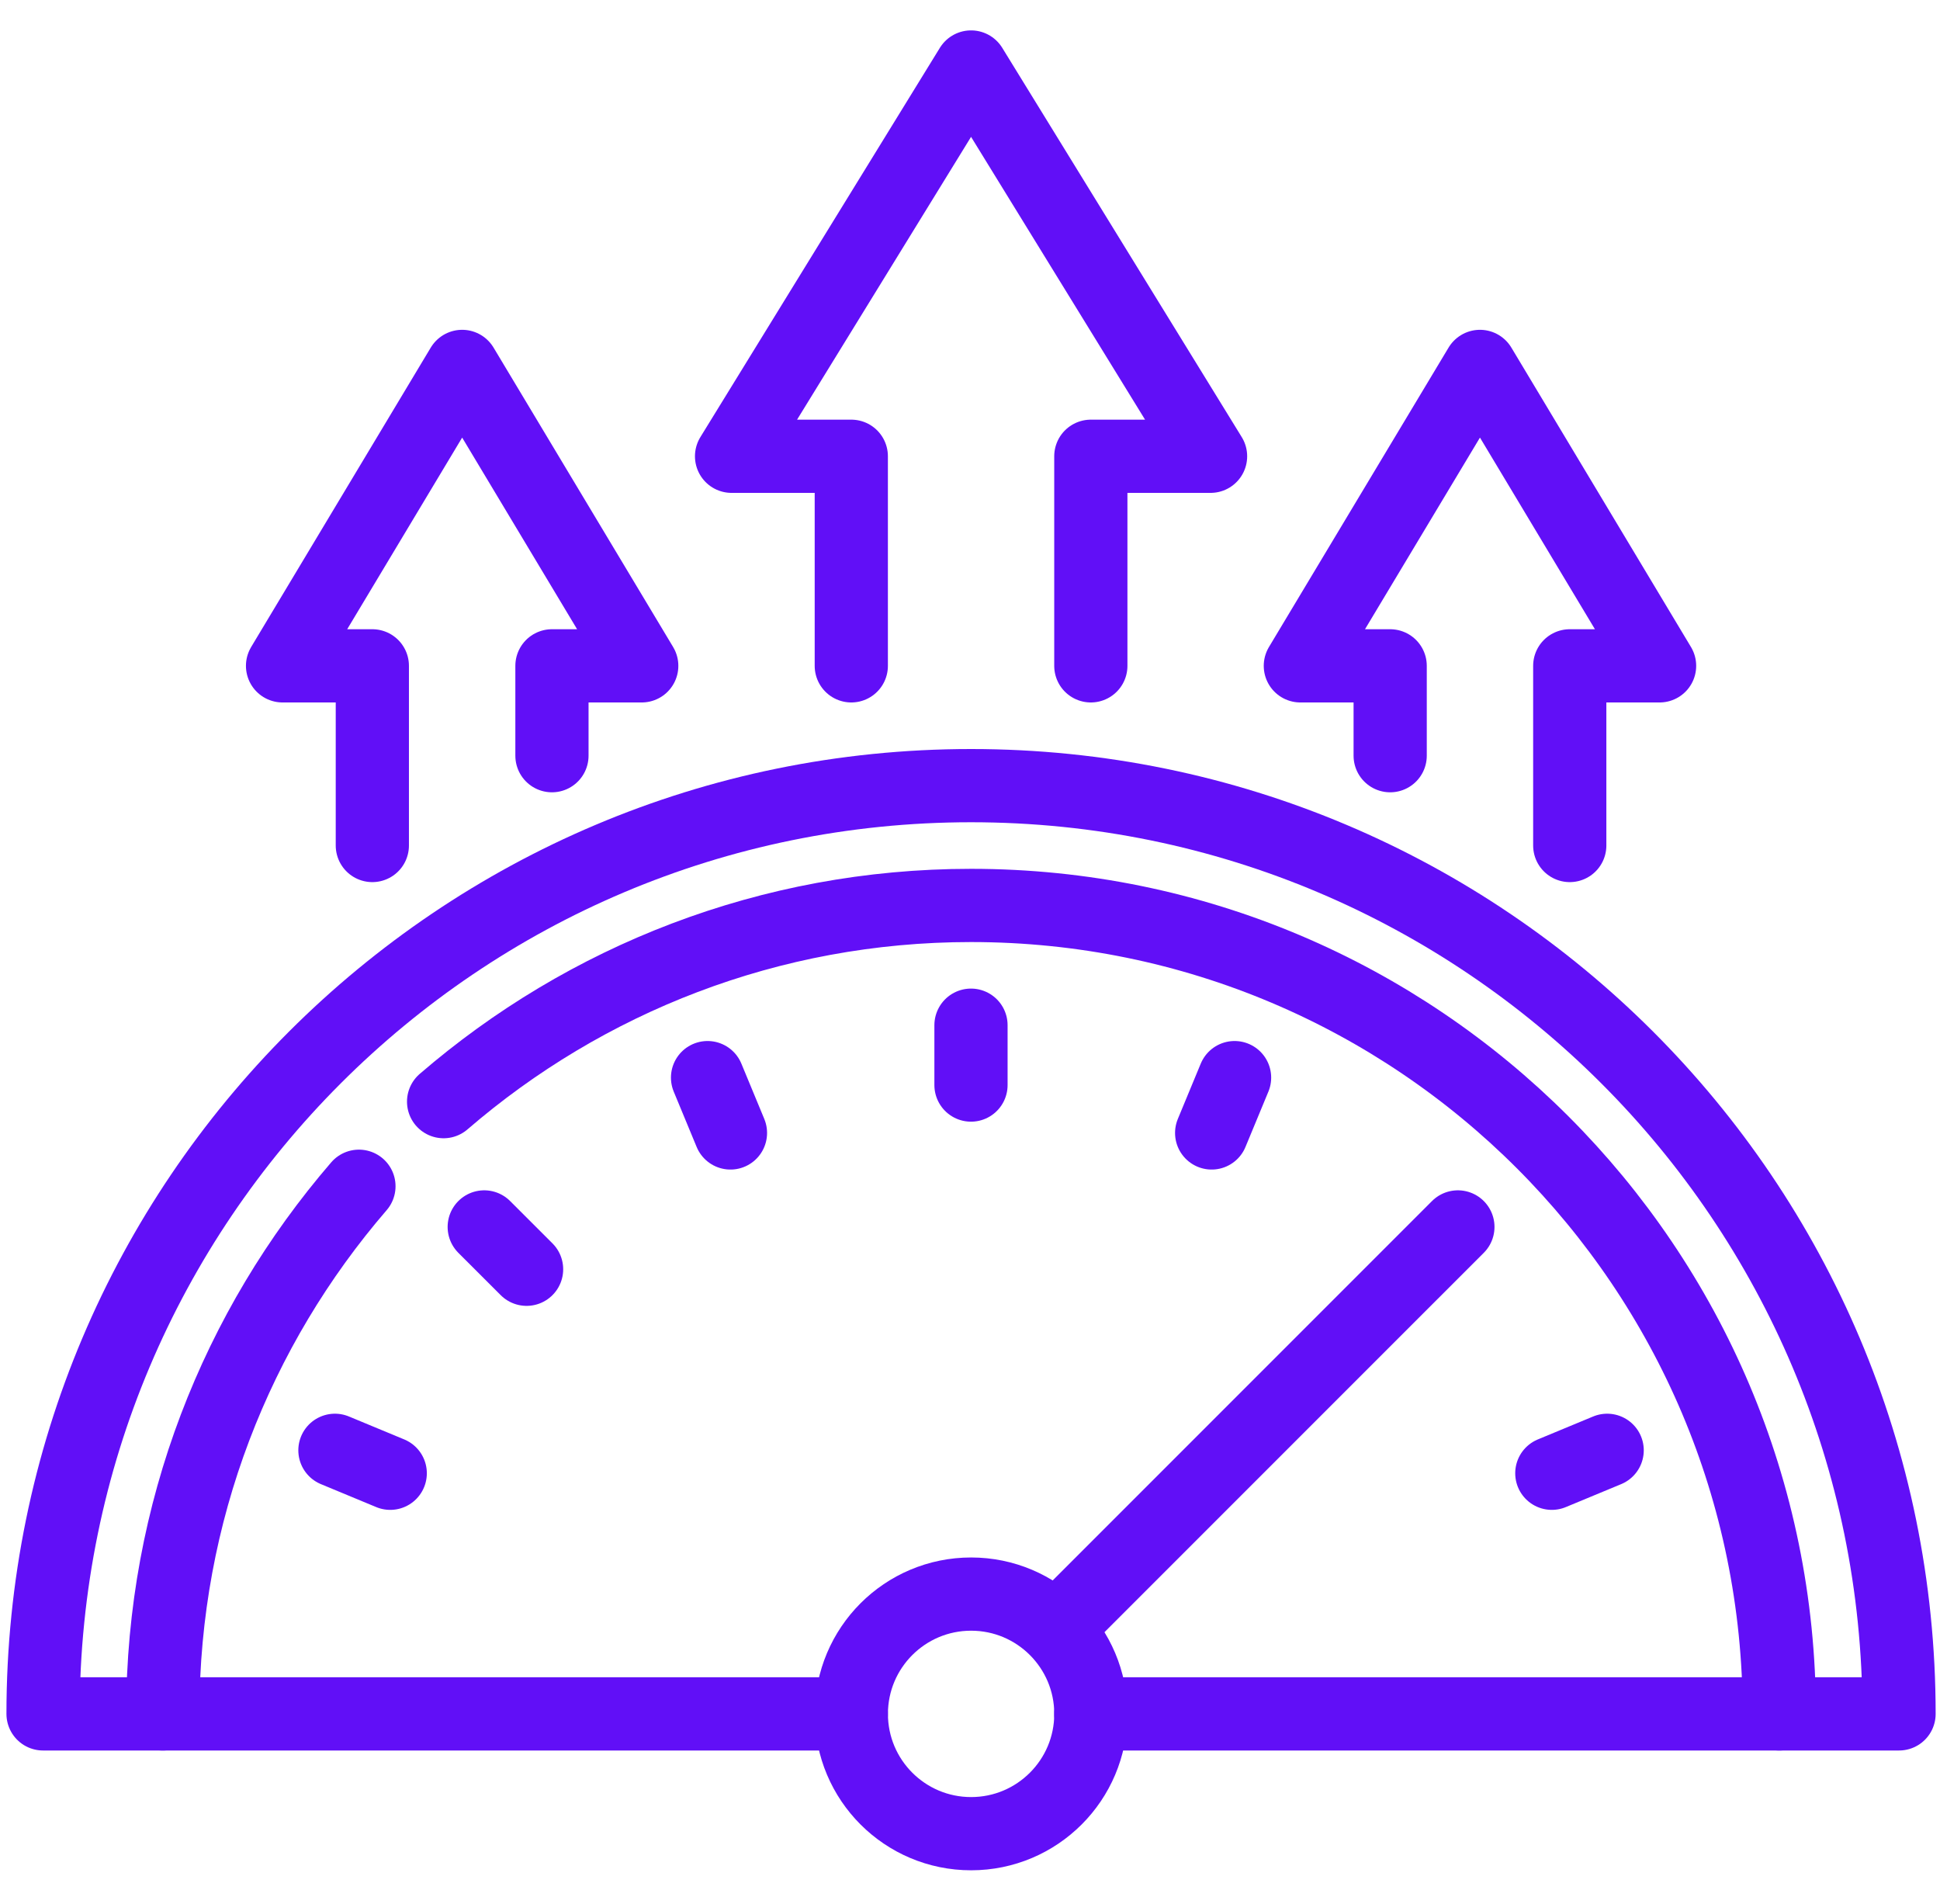 <?xml version="1.0" encoding="UTF-8"?>
<svg xmlns="http://www.w3.org/2000/svg" width="53" height="52" viewBox="0 0 53 52" fill="none">
  <path d="M29.799 46.811H51.881C51.881 32.809 40.53 21.458 26.529 21.458C12.527 21.458 1.176 32.808 1.176 46.811H23.257" stroke="#610FF7" stroke-width="2" stroke-linecap="round" stroke-linejoin="round"></path>
  <path d="M26.53 50.083C28.337 50.083 29.802 48.618 29.802 46.811C29.802 45.004 28.337 43.539 26.53 43.539C24.723 43.539 23.258 45.004 23.258 46.811C23.258 48.618 24.723 50.083 26.53 50.083Z" stroke="#610FF7" stroke-width="2" stroke-linecap="round" stroke-linejoin="round"></path>
  <path d="M26.527 28.001V29.636" stroke="#610FF7" stroke-width="2" stroke-linecap="round" stroke-linejoin="round"></path>
  <path d="M39.829 33.511L28.875 44.464" stroke="#610FF7" stroke-width="2" stroke-linecap="round" stroke-linejoin="round"></path>
  <path d="M13.229 33.511L14.386 34.667" stroke="#610FF7" stroke-width="2" stroke-linecap="round" stroke-linejoin="round"></path>
  <path d="M19.33 29.433L19.956 30.944" stroke="#610FF7" stroke-width="2" stroke-linecap="round" stroke-linejoin="round"></path>
  <path d="M43.907 39.612L42.395 40.239" stroke="#610FF7" stroke-width="2" stroke-linecap="round" stroke-linejoin="round"></path>
  <path d="M33.728 29.433L33.102 30.944" stroke="#610FF7" stroke-width="2" stroke-linecap="round" stroke-linejoin="round"></path>
  <path d="M9.15 39.612L10.661 40.239" stroke="#610FF7" stroke-width="2" stroke-linecap="round" stroke-linejoin="round"></path>
  <path d="M9.806 32.4C6.469 36.268 4.447 41.302 4.447 46.811" stroke="#610FF7" stroke-width="2" stroke-linecap="round" stroke-linejoin="round"></path>
  <path d="M48.61 46.811C48.61 34.617 38.724 24.73 26.529 24.73C21.021 24.73 15.987 26.753 12.119 30.089" stroke="#610FF7" stroke-width="2" stroke-linecap="round" stroke-linejoin="round"></path>
  <path d="M29.801 18.186V12.462H33.072L26.529 1.83L19.986 12.462H23.257V18.186" stroke="#610FF7" stroke-width="2" stroke-linecap="round" stroke-linejoin="round"></path>
  <path d="M42.885 23.093V18.186H45.339L40.432 10.008L35.525 18.186H37.979V20.64" stroke="#610FF7" stroke-width="2" stroke-linecap="round" stroke-linejoin="round"></path>
  <path d="M10.172 23.093V18.186H7.719L12.626 10.008L17.532 18.186H15.079V20.64" stroke="#610FF7" stroke-width="2" stroke-linecap="round" stroke-linejoin="round"></path>
</svg>
